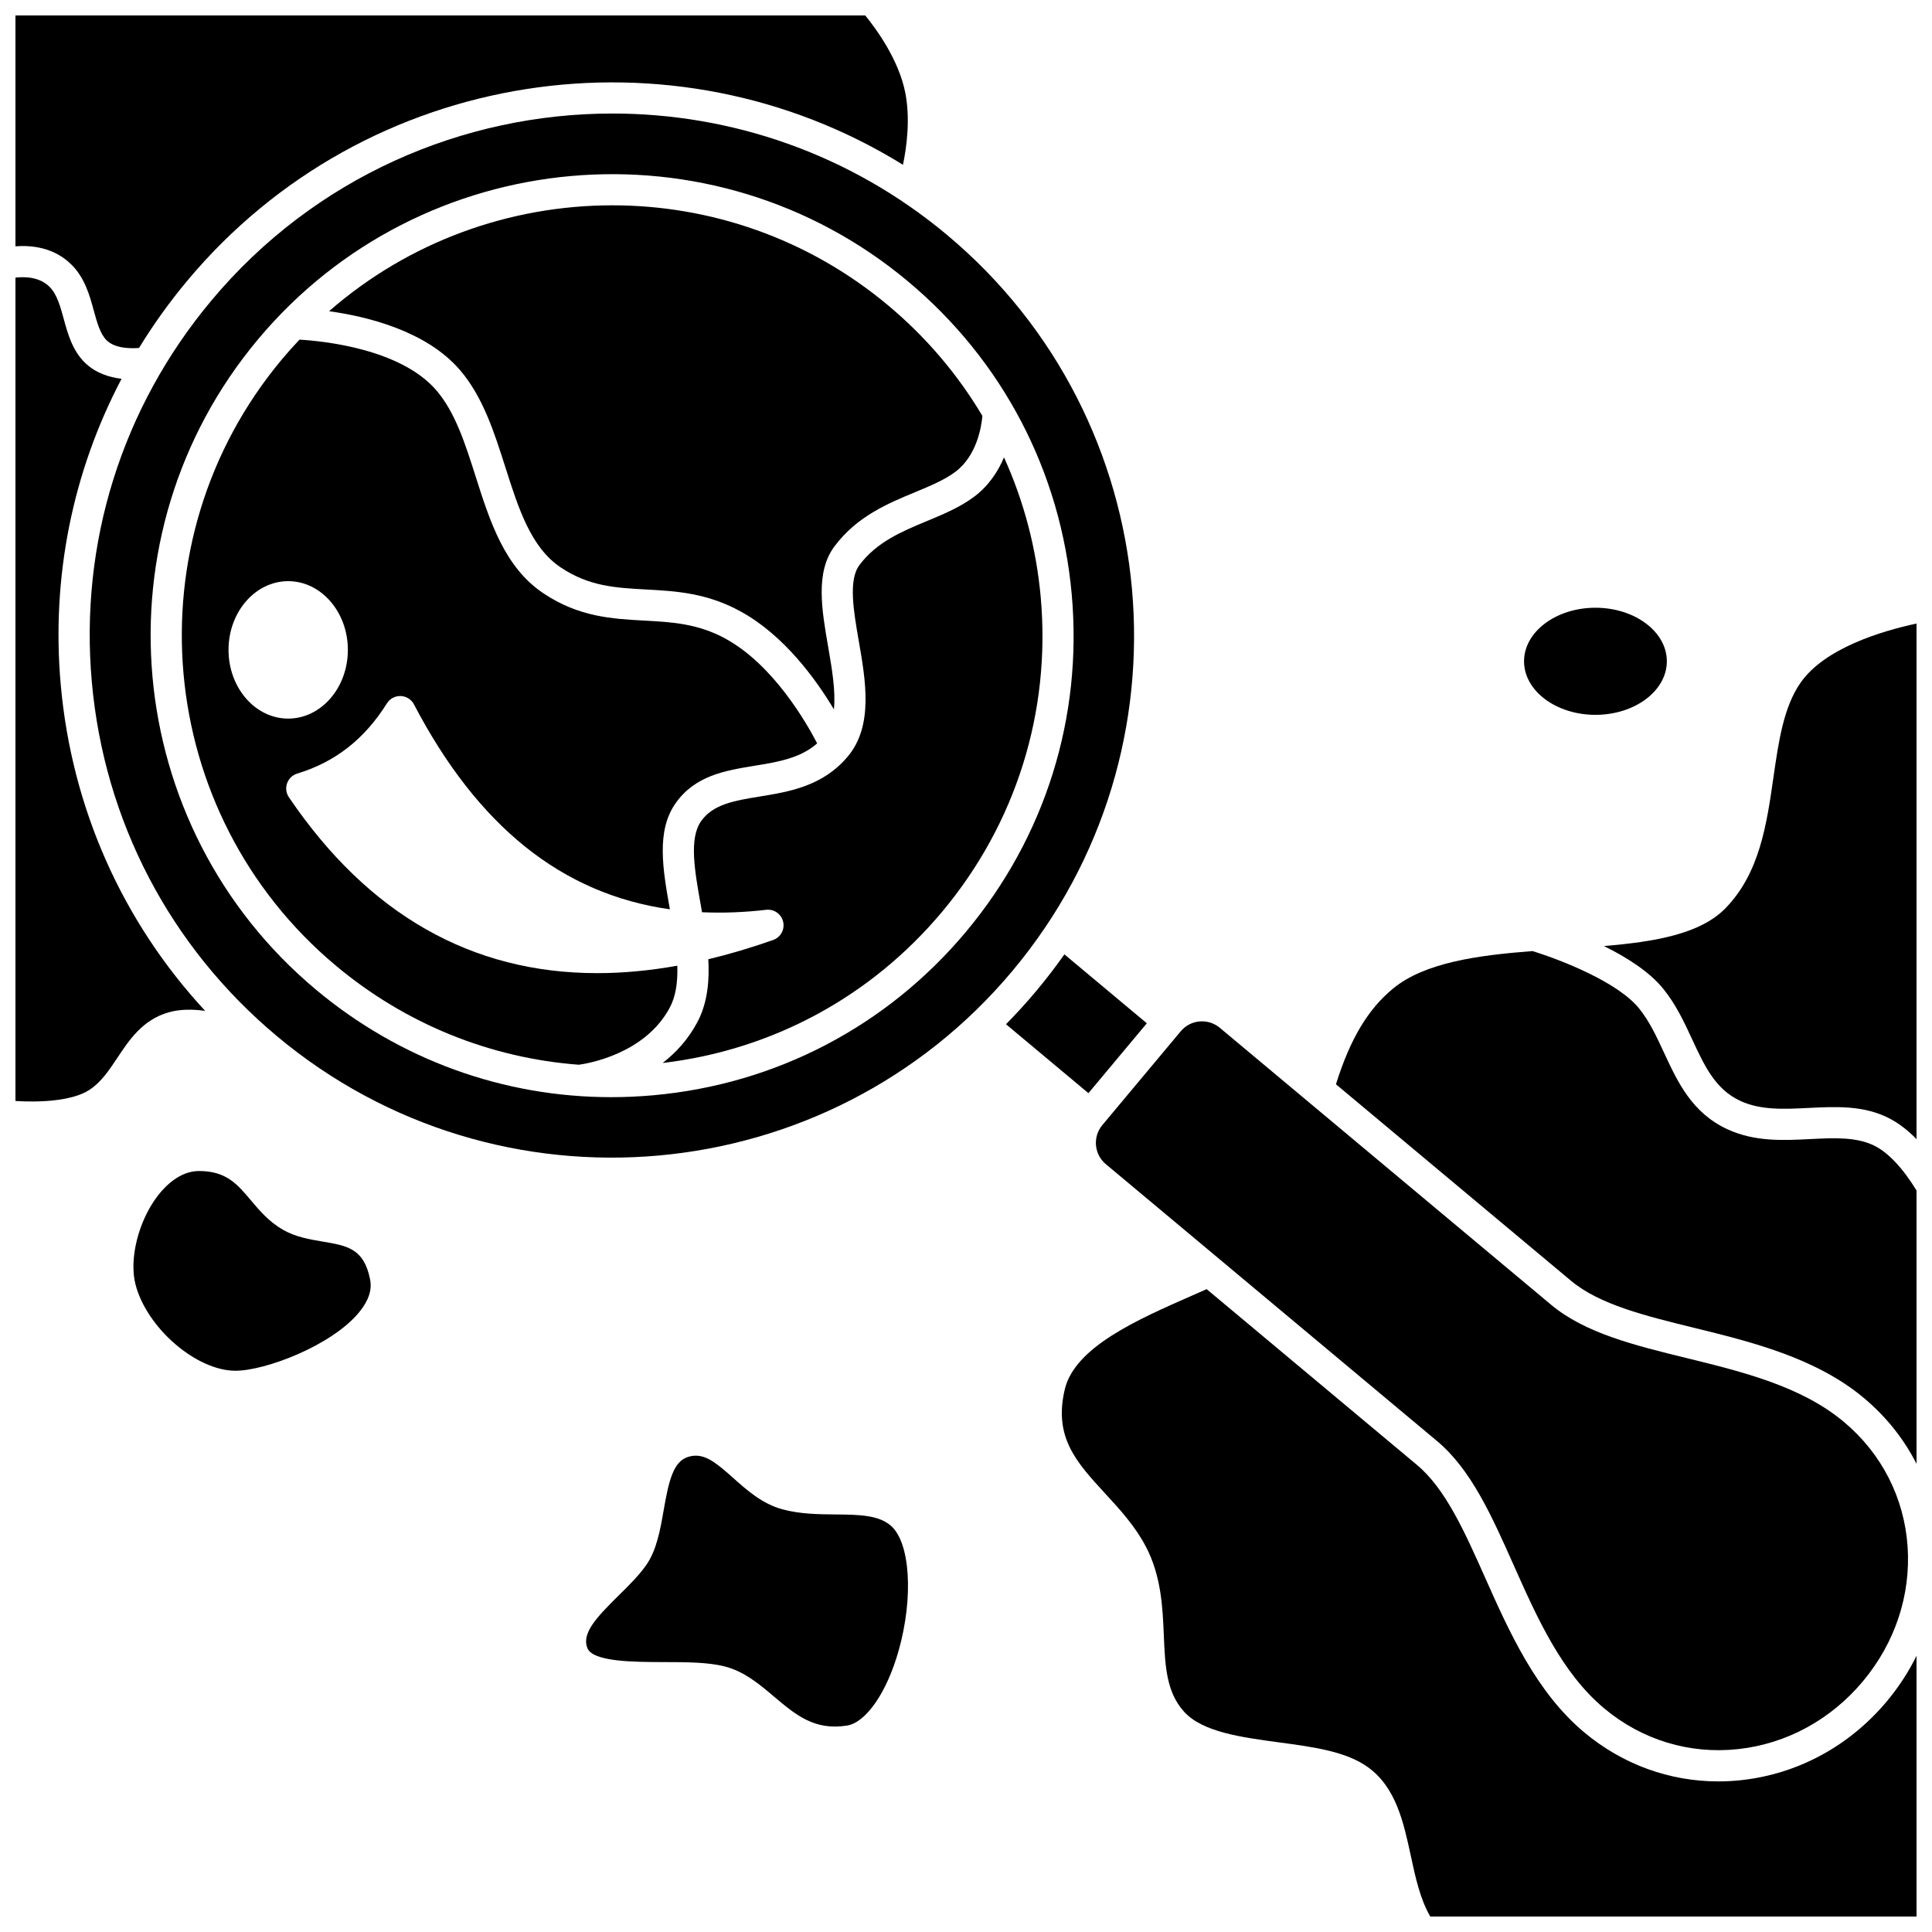 <?xml version="1.0" encoding="UTF-8"?>
<!-- Uploaded to: SVG Repo, www.svgrepo.com, Generator: SVG Repo Mixer Tools -->
<svg width="800px" height="800px" version="1.1" viewBox="144 144 512 512" xmlns="http://www.w3.org/2000/svg">
 <defs>
  <clipPath id="e">
   <path d="m148.09 148.09h236.91v88.906h-236.91z"/>
  </clipPath>
  <clipPath id="d">
   <path d="m498 396h153.9v136h-153.9z"/>
  </clipPath>
  <clipPath id="c">
   <path d="m425 485h226.9v166.9h-226.9z"/>
  </clipPath>
  <clipPath id="b">
   <path d="m569 309h82.902v137h-82.902z"/>
  </clipPath>
  <clipPath id="a">
   <path d="m148.09 217h50.906v219h-50.906z"/>
  </clipPath>
 </defs>
 <g clip-path="url(#e)">
  <path d="m162.97 214.16c3.527 3.527 4.785 8.121 5.891 12.176 0.875 3.191 1.699 6.207 3.441 7.887 2.273 2.191 6.519 2.152 8.547 1.984 3.789-6.203 8.062-12.164 12.809-17.844 47.328-56.617 128.63-68.457 189.64-30.695 0.984-4.742 1.953-12.031 0.648-18.914-1.707-9.016-8.035-17.473-10.652-20.664h-225.2v61.184c4.281-0.324 10.27 0.277 14.875 4.887z"/>
 </g>
 <path d="m323.5 399.92c-7.32 1.309-14.398 1.973-21.227 1.973-33.312 0-60.684-15.578-81.719-46.621-0.734-1.086-0.914-2.461-0.473-3.695 0.438-1.238 1.441-2.191 2.695-2.574 10.051-3.043 17.828-9.133 23.766-18.613 0.785-1.254 2.18-1.98 3.66-1.934 1.477 0.059 2.812 0.902 3.5 2.211 16.914 32.332 39.246 50.277 67.828 54.312-1.906-10.68-3.644-20.75 1.496-28.09 5.168-7.375 13.191-8.688 20.957-9.957 6.199-1.012 12.098-1.977 16.574-5.934-3.059-5.883-11.742-20.832-24.211-27.699-7.367-4.059-14.285-4.438-21.605-4.836-8.527-0.465-17.344-0.945-26.738-7.234-10.301-6.894-14.18-19.094-17.934-30.895-2.785-8.758-5.414-17.027-10.395-22.848-9.504-11.109-30.188-13.121-36.309-13.477-1.602 1.695-3.168 3.445-4.684 5.258-40.336 48.254-33.898 120.33 14.359 160.67 18.469 15.438 40.812 24.457 64.344 26.23 2.059-0.273 17.551-2.727 24.145-15.199 1.469-2.781 2.109-6.363 1.969-11.047zm-118.94-83.695c0-10.043 7.094-18.211 15.812-18.211s15.816 8.172 15.816 18.211c0 10.043-7.094 18.211-15.816 18.211-8.719 0-15.812-8.168-15.812-18.211z"/>
 <path d="m410.07 265.21c-1.551 3.688-4.031 7.543-8.008 10.5-3.707 2.758-8.141 4.598-12.426 6.379-6.539 2.715-13.305 5.519-17.895 11.684-2.957 3.969-1.531 12.18-0.152 20.125 1.824 10.504 3.891 22.41-2.879 30.531-6.602 7.918-15.527 9.379-23.402 10.664-6.629 1.082-12.355 2.019-15.523 6.543-3.219 4.598-1.691 13.148-0.074 22.203 0.113 0.633 0.219 1.273 0.332 1.91 5.457 0.246 11.117 0.043 17-0.641 2.09-0.246 4.023 1.125 4.5 3.172 0.473 2.047-0.668 4.125-2.648 4.824-5.863 2.066-11.594 3.762-17.188 5.102 0.293 5.066-0.031 11.254-2.875 16.629-2.441 4.617-5.719 8.152-9.227 10.863 29.051-3.418 55.266-17.578 74.102-40.113 19.543-23.375 28.809-52.961 26.098-83.309-1.176-13.016-4.488-25.504-9.734-37.066z"/>
 <path d="m265.94 242.12c6.066 7.09 9.078 16.559 11.988 25.711 3.477 10.926 6.758 21.246 14.656 26.535 7.516 5.031 14.504 5.41 22.598 5.852 7.926 0.434 16.121 0.879 25.141 5.848 11.539 6.356 19.965 18.035 24.672 25.926 0.496-4.902-0.531-10.859-1.543-16.695-1.676-9.664-3.41-19.656 1.668-26.473 5.949-7.984 14.133-11.379 21.352-14.375 4-1.66 7.777-3.227 10.664-5.375 5.797-4.312 6.973-12.129 7.207-14.859-6.516-10.973-14.918-20.879-25-29.305-21.305-17.809-47.254-26.5-73.062-26.5-27.008 0-53.852 9.523-75.078 28.066 10.105 1.398 25.809 5.211 34.738 15.645z"/>
 <path d="m394.96 206.24c-25.852-21.609-57.34-32.156-88.656-32.156-39.621 0-78.969 16.875-106.3 49.578-23.715 28.363-34.961 64.266-31.668 101.09 3.289 36.824 20.723 70.16 49.09 93.875 58.555 48.949 146.02 41.133 194.96-17.422 48.945-58.555 41.133-146.02-17.426-194.96zm5.082 184.64c-20.957 25.07-50.418 40.477-82.965 43.383-3.711 0.332-7.418 0.496-11.098 0.496-28.598 0-56.031-9.918-78.238-28.484-51.754-43.254-58.66-120.55-15.402-172.3 43.262-51.75 120.56-58.656 172.3-15.395 25.066 20.957 40.477 50.418 43.383 82.961 2.91 32.543-7.031 64.273-27.984 89.34z"/>
 <g clip-path="url(#d)">
  <path d="m640.79 447.66c-4.762-2.406-10.734-2.109-17.051-1.793-7.246 0.363-14.734 0.734-21.961-2.606-9.391-4.34-13.168-12.469-16.816-20.336-1.988-4.281-3.863-8.324-6.598-11.695-5.527-6.82-20.141-12.684-28.246-15.184-14.574 1.117-28.566 3.059-36.895 9.891-6.688 5.488-11.418 13.383-15.18 25.41l62.301 52.082c7.543 6.305 19.707 9.293 32.582 12.453 15.109 3.711 32.238 7.914 45 18.582 5.902 4.934 10.613 10.863 13.98 17.473v-72.43c-3.582-5.871-7.41-9.973-11.117-11.848z"/>
 </g>
 <path d="m434.45 447.53c0.176 1.957 1.098 3.727 2.606 4.984l87.785 73.387c9.012 7.531 14.484 19.82 20.277 32.832 6.258 14.047 12.727 28.574 24.023 38.016 10.008 8.367 22.613 12.195 35.496 10.781 12.805-1.402 24.547-7.789 33.062-17.98 8.52-10.191 12.719-22.879 11.832-35.727-0.895-12.93-6.898-24.656-16.906-33.023-11.293-9.441-26.738-13.23-41.672-16.898-13.832-3.394-26.898-6.602-35.91-14.137l-87.785-73.387c-1.508-1.258-3.418-1.855-5.367-1.684-1.957 0.176-3.727 1.102-4.984 2.606l-20.777 24.855c-1.258 1.516-1.855 3.422-1.68 5.375z"/>
 <g clip-path="url(#c)">
  <path d="m605.54 615.75c-2.062 0.227-4.117 0.34-6.16 0.34-12.957 0-25.387-4.508-35.535-12.992-12.766-10.668-19.938-26.781-26.27-40.992-5.394-12.109-10.488-23.551-18.031-29.855l-55.77-46.617c-1.234 0.547-2.481 1.098-3.75 1.656-14.621 6.418-31.195 13.695-33.848 24.922-2.996 12.684 3.062 19.273 10.727 27.609 3.891 4.231 7.914 8.605 10.77 14.062 4.09 7.812 4.441 16.121 4.75 23.453 0.34 8.078 0.633 15.051 5.367 20.285 4.883 5.398 15.203 6.785 25.188 8.129 9.141 1.23 17.773 2.391 23.578 6.602 7.426 5.387 9.406 14.578 11.324 23.465 1.227 5.691 2.488 11.551 5.176 16.105l128.85-0.012v-69.113c-2.102 4.258-4.731 8.309-7.867 12.062-9.891 11.832-23.562 19.25-38.5 20.891z"/>
 </g>
 <g clip-path="url(#b)">
  <path d="m621.18 324.91c-4.516 6.461-5.824 15.551-7.211 25.176-1.789 12.434-3.641 25.285-12.668 34.574-6.66 6.856-18.668 8.914-32.238 10.051 5.961 2.953 12.031 6.773 15.715 11.324 3.375 4.164 5.559 8.867 7.668 13.414 3.301 7.109 6.148 13.246 12.789 16.312 5.383 2.488 11.555 2.18 18.086 1.852 7.117-0.355 14.477-0.723 21.191 2.672 2.539 1.285 5.008 3.16 7.387 5.598l0.004-136.64c-9.469 2.035-24.363 6.566-30.723 15.668z"/>
 </g>
 <path d="m447.92 415.18-21.844-18.262c-2.305 3.262-4.75 6.461-7.356 9.578-2.606 3.117-5.32 6.094-8.121 8.941l21.844 18.262z"/>
 <g clip-path="url(#a)">
  <path d="m188.65 412.29c3.012-0.863 6.379-0.863 9.715-0.398-21.922-23.668-35.348-53.738-38.266-86.398-2.543-28.465 3.117-56.406 16.117-81.109-3.266-0.383-6.84-1.504-9.648-4.207-3.379-3.258-4.598-7.719-5.676-11.656-0.918-3.359-1.785-6.531-3.766-8.512-2.598-2.602-6.426-2.731-9.031-2.438v218.2c5.715 0.367 14.812 0.188 19.605-2.945 3.109-2.031 5.203-5.184 7.422-8.523 3.129-4.707 6.672-10.047 13.527-12.012z"/>
 </g>
 <path d="m566.81 333.44c10.434 0 18.922-6.367 18.922-14.191 0-7.824-8.488-14.191-18.922-14.191s-18.922 6.367-18.922 14.191c0 7.824 8.488 14.191 18.922 14.191z"/>
 <path d="m380.04 548.29c-3.316-2.836-8.555-2.887-14.621-2.945-4.602-0.043-9.359-0.09-14.078-1.363-5.324-1.434-9.414-5.078-13.016-8.293-4.07-3.629-6.816-5.918-9.918-5.918-0.656 0-1.324 0.102-2.027 0.316-3.961 1.199-5.144 6.363-6.496 14.102-0.914 5.227-1.855 10.625-4.644 14.594-1.957 2.793-4.668 5.457-7.289 8.035-6.016 5.918-9.844 10.086-8.285 13.953 1.473 3.656 12.324 3.68 20.246 3.699 6.039 0.012 11.738 0.027 16.152 1.156 5.18 1.328 9.184 4.711 13.051 7.981 5.746 4.859 10.715 9.055 19.332 7.691 5.07-0.801 10.578-8.789 13.703-19.875 3.996-14.156 3.07-28.711-2.109-33.133z"/>
 <path d="m229.51 473.03c-3.531-0.598-7.184-1.215-10.555-3.148-3.684-2.113-6.227-5.129-8.469-7.789-3.656-4.336-6.543-7.762-13.77-7.762-5.09 0-8.996 4.074-10.871 6.504-5.152 6.672-7.699 16.816-5.926 23.602 3.008 11.52 16.125 22.824 26.48 22.824 7.887 0 25.516-6.656 32.777-15.5 2.508-3.059 3.457-5.902 2.902-8.699-1.629-8.18-5.981-8.918-12.57-10.031z"/>
</svg>
